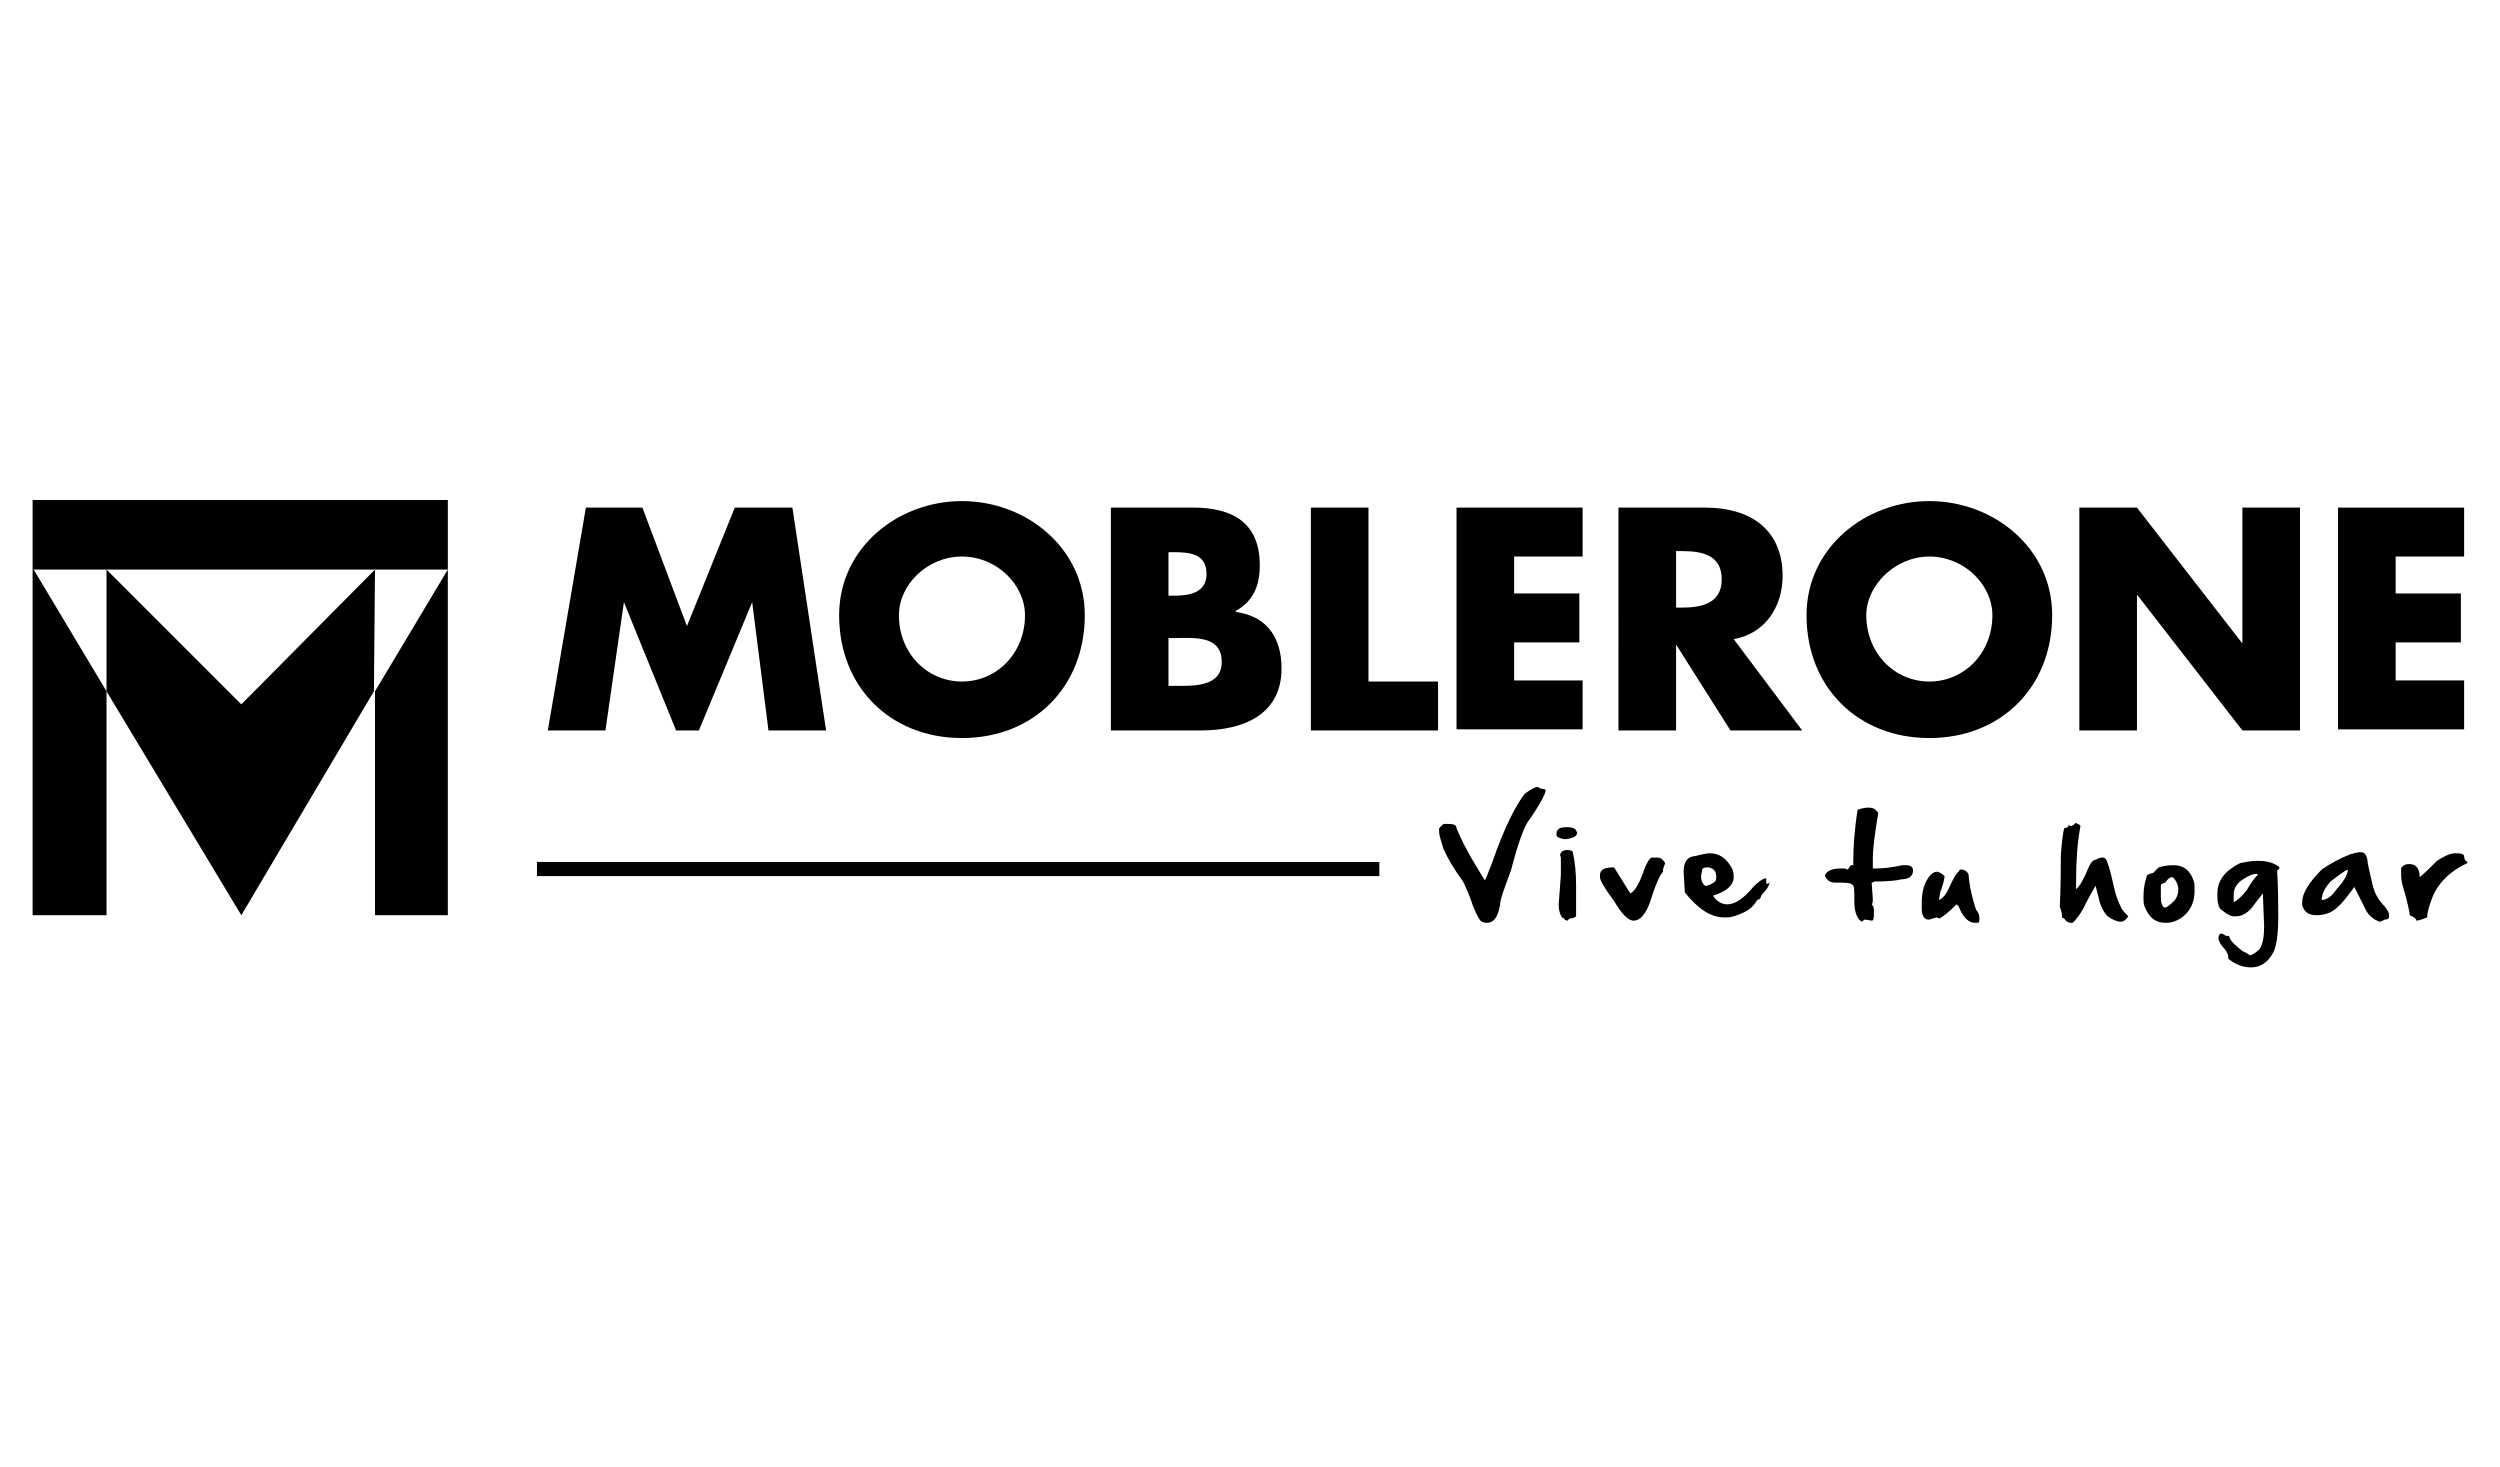 <?xml version="1.0" encoding="utf-8"?>
<!-- Generator: Adobe Illustrator 21.1.0, SVG Export Plug-In . SVG Version: 6.00 Build 0)  -->
<svg version="1.1" id="Capa_1" xmlns="http://www.w3.org/2000/svg" xmlns:xlink="http://www.w3.org/1999/xlink" x="0px" y="0px"
	 viewBox="0 0 230 135" style="enable-background:new 0 0 230 135;" xml:space="preserve">
<g>
	<g>
		<polygon points="9.8,52.4 9.8,63.6 22.2,84.2 34.4,63.6 34.5,52.4 22.2,64.8 		"/>
		<rect x="3" y="46" width="38.2" height="6.4"/>
		<polygon points="41.2,52.4 34.5,63.6 34.5,84.2 41.2,84.2 		"/>
		<polygon points="3.1,52.4 9.8,63.6 9.8,84.2 3,84.2 3,52.4 		"/>
	</g>
	<g>
		<g>
			<path d="M53.9,46.7h5.2l4.1,10.9l4.4-10.9h5.3L76,67.2h-5.3l-1.5-11.8l0,0l-4.9,11.8h-2.1l-4.8-11.8l0,0l-1.7,11.8h-5.3
				L53.9,46.7z"/>
			<path d="M99.8,56.6c0,6.6-4.7,11.3-11.3,11.3s-11.3-4.7-11.3-11.3c0-6.2,5.4-10.5,11.3-10.5S99.8,50.4,99.8,56.6z M82.7,56.6
				c0,3.5,2.6,6.1,5.8,6.1c3.2,0,5.8-2.6,5.8-6.1c0-2.8-2.6-5.4-5.8-5.4C85.3,51.2,82.7,53.8,82.7,56.6z"/>
			<path d="M102.2,67.2V46.7h7.6c3.6,0,6.1,1.4,6.1,5.3c0,1.9-0.6,3.3-2.2,4.2v0.1c2.9,0.4,4.2,2.4,4.2,5.2c0,4.3-3.6,5.7-7.4,5.7
				H102.2z M107.5,54.8h0.6c1.4,0,2.9-0.3,2.9-2c0-1.9-1.6-2-3.1-2h-0.4V54.8z M107.5,63.1h0.7c1.6,0,4.2,0.1,4.2-2.2
				c0-2.5-2.6-2.2-4.4-2.2h-0.5L107.5,63.1L107.5,63.1z"/>
			<path d="M125.9,62.7h6.4v4.5h-11.7V46.7h5.3L125.9,62.7L125.9,62.7z"/>
			<path d="M139.3,51.2v3.4h6v4.5h-6v3.5h6.3v4.5H134V46.7h11.6v4.5H139.3z"/>
			<path d="M165.8,67.2h-6.6l-5-7.9l0,0v7.9h-5.3V46.7h8c4,0,7.1,1.9,7.1,6.3c0,2.8-1.6,5.3-4.5,5.8L165.8,67.2z M154.2,55.9h0.5
				c1.7,0,3.7-0.3,3.7-2.6s-1.9-2.6-3.7-2.6h-0.5V55.9z"/>
			<path d="M188.8,56.6c0,6.6-4.7,11.3-11.3,11.3s-11.3-4.7-11.3-11.3c0-6.2,5.4-10.5,11.3-10.5C183.4,46.1,188.8,50.4,188.8,56.6z
				 M171.7,56.6c0,3.5,2.6,6.1,5.8,6.1s5.8-2.6,5.8-6.1c0-2.8-2.6-5.4-5.8-5.4C174.4,51.2,171.7,53.8,171.7,56.6z"/>
			<path d="M191.3,46.7h5.3l9.7,12.5l0,0V46.7h5.3v20.5h-5.3l-9.7-12.5l0,0v12.5h-5.3V46.7z"/>
			<path d="M220.4,51.2v3.4h6v4.5h-6v3.5h6.3v4.5h-11.6V46.7h11.6v4.5H220.4z"/>
		</g>
	</g>
	<g>
		<path d="M141.5,72.4c0.1,0.1,0.3,0.2,0.6,0.2l0.1,0.1c0,0.3-0.5,1.3-1.7,3c-0.4,0.7-0.9,2.1-1.5,4.4c-0.6,1.6-1,2.7-1,3.2
			c-0.2,1.1-0.6,1.6-1.2,1.6c-0.3,0-0.5-0.1-0.6-0.2c-0.3-0.4-0.5-0.9-0.7-1.4c-0.3-0.9-0.6-1.6-0.9-2.2c-0.8-1.1-1.4-2.1-1.8-3
			c-0.2-0.7-0.4-1.2-0.4-1.6v-0.3c0.1-0.1,0.2-0.2,0.4-0.4h0.3h0.2c0.4,0,0.7,0.1,0.7,0.4c0.4,1,0.9,1.9,1.4,2.8l1.2,2
			c0.1-0.1,0.3-0.7,0.7-1.7c1.1-3.2,2.2-5.3,3-6.3C140.9,72.6,141.2,72.4,141.5,72.4z"/>
		<path d="M144.1,76.1h0.1c0.4,0,0.7,0.1,0.8,0.3l0.1,0.2l0,0c0,0.3-0.3,0.5-1,0.6h-0.2c-0.5-0.1-0.7-0.2-0.7-0.4v-0.1v-0.1
			C143.3,76.2,143.6,76.1,144.1,76.1z M144.2,78.2c0.3,0,0.5,0.1,0.5,0.2c0.2,0.9,0.3,1.9,0.3,3V82v2.3c-0.1,0.1-0.3,0.2-0.6,0.2
			l-0.2,0.2l0,0c-0.1,0-0.3-0.1-0.4-0.3c0,0.1,0,0.1,0,0.1c-0.2-0.2-0.4-0.6-0.4-1.3l0.2-2.7c0-0.4,0-0.9,0-1.6
			C143.4,78.5,143.7,78.2,144.2,78.2z"/>
		<path d="M152.3,78.9h0.2c0.3,0,0.5,0.2,0.7,0.5c-0.1,0.3-0.2,0.5-0.2,0.6v0.2c-0.3,0.3-0.7,1.2-1.2,2.8c-0.4,1.1-0.9,1.7-1.5,1.7
			c-0.5,0-1.1-0.6-1.8-1.8c-0.9-1.2-1.3-1.9-1.3-2.2v-0.2c0-0.5,0.4-0.7,1.3-0.7l1.3,2.1l0.2,0.3c0.5-0.3,0.9-1.1,1.3-2.3
			c0.3-0.7,0.5-1,0.7-1L152.3,78.9z"/>
		<path d="M157.3,78.5c0.9,0,1.6,0.5,2.1,1.5c0.1,0.3,0.1,0.6,0.1,0.7c0,0.7-0.6,1.3-1.9,1.7l0,0c0.3,0.5,0.8,0.8,1.3,0.8
			c0.7,0,1.5-0.5,2.4-1.6c0.5-0.5,0.9-0.8,1.2-0.8l0,0v0.1v0.2v0.1c0,0.1,0,0.1,0.1,0.1s0.2-0.1,0.2-0.2l0,0l0,0
			c0,0.3-0.2,0.7-0.7,1.2c-0.1,0.1-0.1,0.3-0.2,0.4c-0.2,0.1-0.3,0.1-0.3,0.2c-0.4,0.7-1.1,1.1-2.1,1.4c-0.3,0.1-0.5,0.1-0.7,0.1
			h-0.2c-1.2,0-2.4-0.8-3.6-2.3V82l-0.1-1.7v-0.2c0-0.7,0.3-1.2,0.8-1.3C156.3,78.7,156.9,78.5,157.3,78.5z M156.5,80.6
			c0,0.4,0.1,0.7,0.4,0.9c0.2,0,0.5-0.1,0.9-0.4c0.1-0.2,0.1-0.3,0.1-0.4c0-0.5-0.2-0.8-0.7-0.9H157c-0.2,0-0.4,0.1-0.4,0.2
			C156.6,80.2,156.5,80.4,156.5,80.6z"/>
		<path d="M171.9,74.3L171.9,74.3c0.5,0,0.7,0.2,0.9,0.5c-0.3,1.8-0.5,3.2-0.5,4.2v0.9h0.3c0.7,0,1.5-0.1,2.4-0.3h0.3h0.1
			c0.4,0,0.6,0.2,0.6,0.5c0,0.5-0.4,0.8-1.1,0.8c-0.3,0.1-1.2,0.2-2.5,0.2c0,0,0,0.1-0.2,0.1v0.1l0.1,1.4c0,0.2,0,0.4-0.1,0.5
			c0.1,0.1,0.2,0.3,0.2,0.5v0.2c0,0.5,0,0.8-0.2,0.8l-0.6-0.1c-0.1,0-0.2,0.1-0.3,0.2c-0.4-0.2-0.7-0.8-0.7-1.9c0-1,0-1.5-0.2-1.5
			c-0.1-0.2-0.7-0.2-1.6-0.2c-0.4,0-0.7-0.2-0.9-0.6v-0.1c0.2-0.4,0.7-0.6,1.4-0.6c0.4,0,0.6,0,0.6,0.1c0.1,0,0.2-0.1,0.3-0.3
			l0.1-0.1h0.2v-0.3c0-1.3,0.1-2.9,0.4-4.8C171.2,74.4,171.5,74.3,171.9,74.3z"/>
		<path d="M180.3,80h0.1c0.3,0,0.5,0.1,0.7,0.4c0.1,1.3,0.4,2.4,0.7,3.3c0.2,0.2,0.3,0.5,0.3,0.7v0.2c0,0.1,0,0.2-0.1,0.3h-0.3
			c-0.6,0-1.1-0.5-1.5-1.5l-0.2-0.2c-0.7,0.7-1.3,1.2-1.6,1.3l0,0l-0.2-0.1c-0.1,0-0.3,0.1-0.7,0.2h-0.1c-0.3,0-0.6-0.3-0.6-1v-0.3
			v-0.2c0-1,0.2-1.9,0.8-2.6c0.2-0.2,0.4-0.3,0.6-0.3c0.2,0,0.5,0.2,0.7,0.4c0,0.2-0.1,0.7-0.4,1.5c0,0.2-0.1,0.4-0.1,0.6v0.1
			c0.4-0.2,0.7-0.6,1-1.3c0.4-0.9,0.7-1.3,0.8-1.3L180.3,80z"/>
		<path d="M190.9,75.7L190.9,75.7c0.3,0.1,0.5,0.2,0.5,0.3c-0.3,1.6-0.4,3.3-0.4,5.1v0.1v0.6c0.3-0.2,0.7-0.9,1.2-2.1
			c0.2-0.4,0.4-0.6,0.6-0.6c0.3-0.2,0.5-0.2,0.6-0.2h0.1c0.2,0,0.3,0.2,0.4,0.5c0.2,0.5,0.4,1.4,0.7,2.7c0.2,0.7,0.4,1.1,0.6,1.5
			c0.1,0.2,0.4,0.5,0.6,0.7l0,0c-0.2,0.3-0.4,0.5-0.7,0.5s-0.8-0.2-1.2-0.5c-0.3-0.3-0.5-0.7-0.7-1.2l-0.4-1.6
			c-0.2,0.3-0.6,1-1.2,2.2c-0.3,0.5-0.6,0.9-0.9,1.2h-0.2c-0.2,0-0.4-0.1-0.6-0.4l-0.2-0.1v-0.2c0-0.2-0.1-0.5-0.2-0.8
			c0,0,0.1-1.6,0.1-4.8c0.1-1.2,0.2-2,0.3-2.4c0.2,0,0.4-0.1,0.4-0.3l0,0c0.1,0.1,0.3,0.1,0.3,0.1C190.9,75.8,190.9,75.8,190.9,75.7
			z"/>
		<path d="M200,79.6L200,79.6c0.9,0,1.5,0.5,1.8,1.4c0.1,0.2,0.1,0.5,0.1,0.8V82c0,1-0.4,1.9-1.3,2.5c-0.5,0.3-0.9,0.4-1.3,0.4h-0.1
			c-0.9,0-1.5-0.5-1.9-1.5c-0.1-0.3-0.1-0.5-0.1-0.8v-0.1c0-0.7,0.1-1.3,0.3-1.9c0-0.1,0.2-0.2,0.6-0.3c0.1-0.1,0.2-0.2,0.5-0.5
			C198.9,79.7,199.3,79.6,200,79.6z M198.8,81.4v0.2v1c0,0.6,0.2,0.9,0.4,0.9c0.3-0.1,0.6-0.4,0.9-0.7c0.2-0.3,0.3-0.6,0.3-0.9v-0.1
			c0-0.4-0.2-0.8-0.5-1.1c-0.3,0-0.5,0.2-0.7,0.5C198.9,81.3,198.9,81.3,198.8,81.4z"/>
		<path d="M207.6,79.2h0.2c0.8,0,1.4,0.2,1.8,0.5c0.1,0,0.1,0.1,0.1,0.2c-0.1,0.1-0.2,0.2-0.2,0.2c0.1,1.9,0.1,3.3,0.1,4.2
			c0,1.8-0.2,2.9-0.5,3.4c-0.5,0.9-1.2,1.3-2,1.3s-1.5-0.3-2.1-0.8v-0.1V88c0-0.2-0.2-0.6-0.6-1c-0.2-0.3-0.3-0.5-0.3-0.7
			c0-0.2,0.1-0.4,0.2-0.4h0.1c0.1,0,0.2,0.1,0.4,0.2c0.2,0,0.3,0,0.3,0.1c0.1,0.4,0.6,0.8,1.2,1.3c0,0,0.3,0.1,0.7,0.4
			c0.3-0.1,0.6-0.3,0.9-0.6c0.3-0.5,0.4-1.2,0.4-2.1l-0.1-2.6v-0.4c-0.2,0.2-0.5,0.6-1.1,1.4c-0.5,0.5-0.9,0.7-1.4,0.7h-0.2
			c-0.3,0-0.6-0.2-1-0.5c-0.3-0.2-0.4-0.4-0.4-0.6c-0.1-0.2-0.1-0.5-0.1-0.8v-0.2c0-1.2,0.7-2.1,2.1-2.8
			C206.6,79.3,207.1,79.2,207.6,79.2z M205.5,82.3v0.2V83c0.4-0.2,0.8-0.6,1.2-1.1c0.4-0.7,0.7-1.1,1-1.4c0-0.1,0-0.1-0.1-0.1
			c-0.4,0-0.8,0.2-1.4,0.6C205.7,81.4,205.5,81.8,205.5,82.3z"/>
		<path d="M217.1,78.4h0.1c0.3,0,0.5,0.2,0.6,0.7c0,0.3,0.2,1.1,0.5,2.4c0.2,0.8,0.6,1.4,1.1,1.9c0.3,0.4,0.4,0.6,0.4,0.8v0.1
			c0,0.2-0.1,0.3-0.4,0.3c-0.2,0.1-0.4,0.2-0.5,0.2c-0.5-0.2-0.9-0.5-1.2-1c-0.2-0.4-0.5-1-1-2l-0.1-0.2c-0.6,0.8-1.1,1.5-1.6,1.9
			c-0.5,0.5-1.2,0.7-1.9,0.7s-1.1-0.3-1.3-0.9V83l0,0c0-0.8,0.6-1.8,1.8-3c0.7-0.5,1.6-1,2.6-1.4C216.6,78.5,216.9,78.4,217.1,78.4z
			 M213.6,82.8L213.6,82.8L213.6,82.8c0.4,0,0.9-0.3,1.3-0.9c0.7-0.8,1.1-1.4,1.1-1.9l0,0l0,0c-0.3,0.1-0.8,0.5-1.6,1.1
			C213.9,81.7,213.6,82.2,213.6,82.8z"/>
		<path d="M225.9,78.5L225.9,78.5c0.6,0,0.8,0.1,0.8,0.3c0,0.2,0.1,0.4,0.3,0.5v0.1c-1.5,0.7-2.6,1.7-3.2,3.1
			c-0.3,0.8-0.5,1.4-0.5,1.9c-0.5,0.2-0.8,0.3-1,0.3c0-0.2-0.2-0.3-0.6-0.5c0-0.2-0.2-1.2-0.7-2.9c-0.1-0.4-0.1-0.7-0.1-1.1v-0.3
			c0.1-0.2,0.3-0.4,0.7-0.4h0.1c0.5,0,0.8,0.3,0.9,0.9v0.1v0.2c0.4-0.3,0.9-0.8,1.6-1.5C224.8,78.8,225.4,78.5,225.9,78.5z"/>
	</g>
	<rect x="49.4" y="79.3" width="77.5" height="1.3"/>
</g>
</svg>
